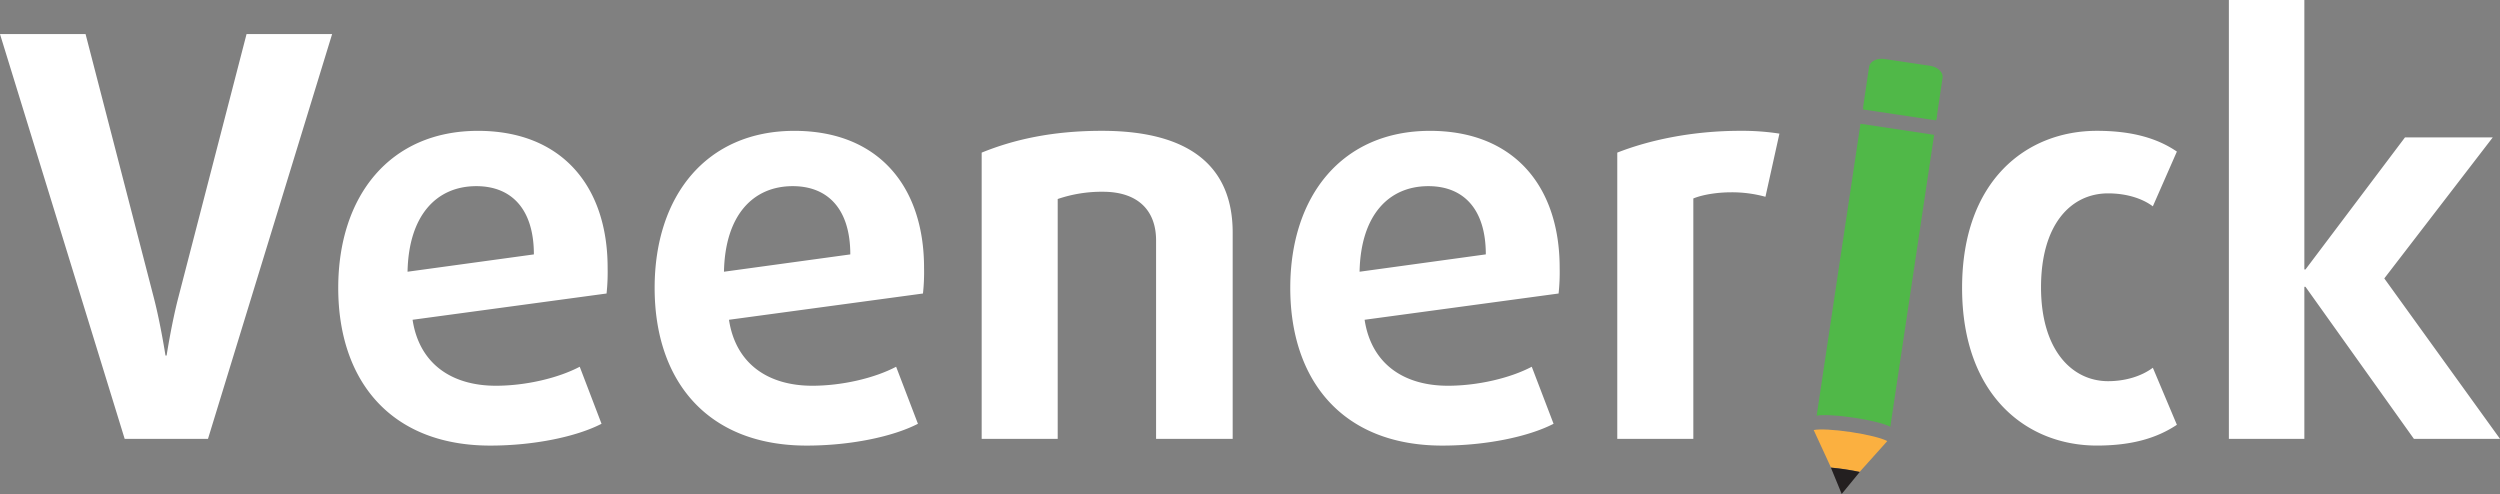 <svg xmlns="http://www.w3.org/2000/svg" viewBox="0 0 964.12 190.5"><rect x="0" y="0" width="964.12" height="190.5" fill="#808080" stroke="none"/><title>logo</title><path d="M745.89 52L729 164.56h-.05c-2-1.1-7.42-2.5-14-3.48s-12.17-1.25-14.36-.77l16.9-112.58z" fill="#50b848"/><path d="M726.41 171.69L717.16 182c-1.7-.35-3.54-.68-5.5-1s-3.82-.51-5.54-.68l-5.81-12.61-.86-1.86c2.2-.48 7.83-.21 14.37.77s12 2.37 14 3.48z" fill="#fbb040"/><path d="M710.25 190.5l-4.18-10.17c1.75.15 3.63.37 5.61.67s3.82.64 5.53 1z" fill="#231f20"/><path d="M747 44.88a9.58 9.58 0 0 1-.35 1.54l-28.16-4.2a10.68 10.68 0 0 1 .11-1.58l.11-.71c.61-4.13 1.79-12.06 2.11-14.16s3-3.46 6.05-3l3.25.48L741 24.88l3.25.48c3 .45 5.22 2.54 4.9 4.65s-1.49 10-2.11 14.16z" fill="#50b848"/><path d="M80.21 169.24H48.08L0 13.15h33L59.29 114.7c2.59 9.91 4.53 22.42 4.53 22.42h.43s1.94-12.51 4.53-22.42l26.3-101.55h33zm153.71-56.05l-74.81 10.13c2.59 17 15.09 25.44 32.12 25.44 11.64 0 24.15-3 32.34-7.33l8.41 22c-9.7 5-26.09 8.41-42.9 8.41-38.38 0-58.64-25-58.64-60.8 0-35.57 20-60.58 53.89-60.58 32.13 0 50 21.13 50 52.82a78.29 78.29 0 0 1-.41 9.91zm-50.23-41.4c-15.31 0-26.09 11.21-26.52 33l48.72-6.68c0-17.48-8.62-26.32-22.2-26.32zm172.25 41.4l-74.81 10.13c2.59 17 15.09 25.44 32.13 25.44 11.64 0 24.14-3 32.33-7.33l8.41 22c-9.7 5-26.08 8.41-42.9 8.41-38.37 0-58.64-25-58.64-60.8 0-35.57 20-60.58 53.9-60.58 32.12 0 50 21.13 50 52.82a76.52 76.52 0 0 1-.42 9.91zm-50.23-41.4c-15.31 0-26.09 11.21-26.51 33l48.72-6.68c0-17.48-8.63-26.32-22.21-26.32zm140.13 97.45V92.71c0-11.65-7.11-18.76-20.48-18.76a52.59 52.59 0 0 0-17.46 2.8v92.49h-29.32V58.86c12.28-5 27.16-8.41 46.35-8.41 34.5 0 50.45 14.23 50.45 39.24v79.55zm155.23-56.05l-74.81 10.13c2.59 17 15.09 25.44 32.12 25.44 11.65 0 24.15-3 32.34-7.33l8.41 22c-9.7 5-26.09 8.41-42.9 8.41-38.38 0-58.64-25-58.64-60.8 0-35.57 20.05-60.58 53.89-60.58 32.13 0 50 21.13 50 52.82a78.29 78.29 0 0 1-.41 9.91zm-50.23-41.4c-15.31 0-26.09 11.21-26.52 33L573 98.1c0-17.47-8.58-26.31-22.16-26.31zm130 4.1a48.55 48.55 0 0 0-13.15-1.73c-5.39 0-11 .87-14.66 2.38v92.7H623.7V58.86c12.08-4.75 28.68-8.41 47.44-8.41a94.27 94.27 0 0 1 15.09 1.08zm127.84 95.94c-27.16 0-52-19.4-52-60.8s24.8-60.58 52-60.58c13.8 0 23.51 3 30.83 8l-9.27 21.12c-4.31-3.23-10.56-5-17.24-5-14.45 0-25.88 12.07-25.88 36.22S799 147 813 147c6.68 0 12.93-1.94 17.24-5.18l9.27 22c-7.51 4.99-17.03 8.01-30.83 8.01zm122.24-2.59L889.1 110.6h-.43v58.64h-29.11V0h29.11v103.92h.43L927.47 53h33.85l-41.82 54.37 44.62 61.87z" fill="#fff"/></svg>